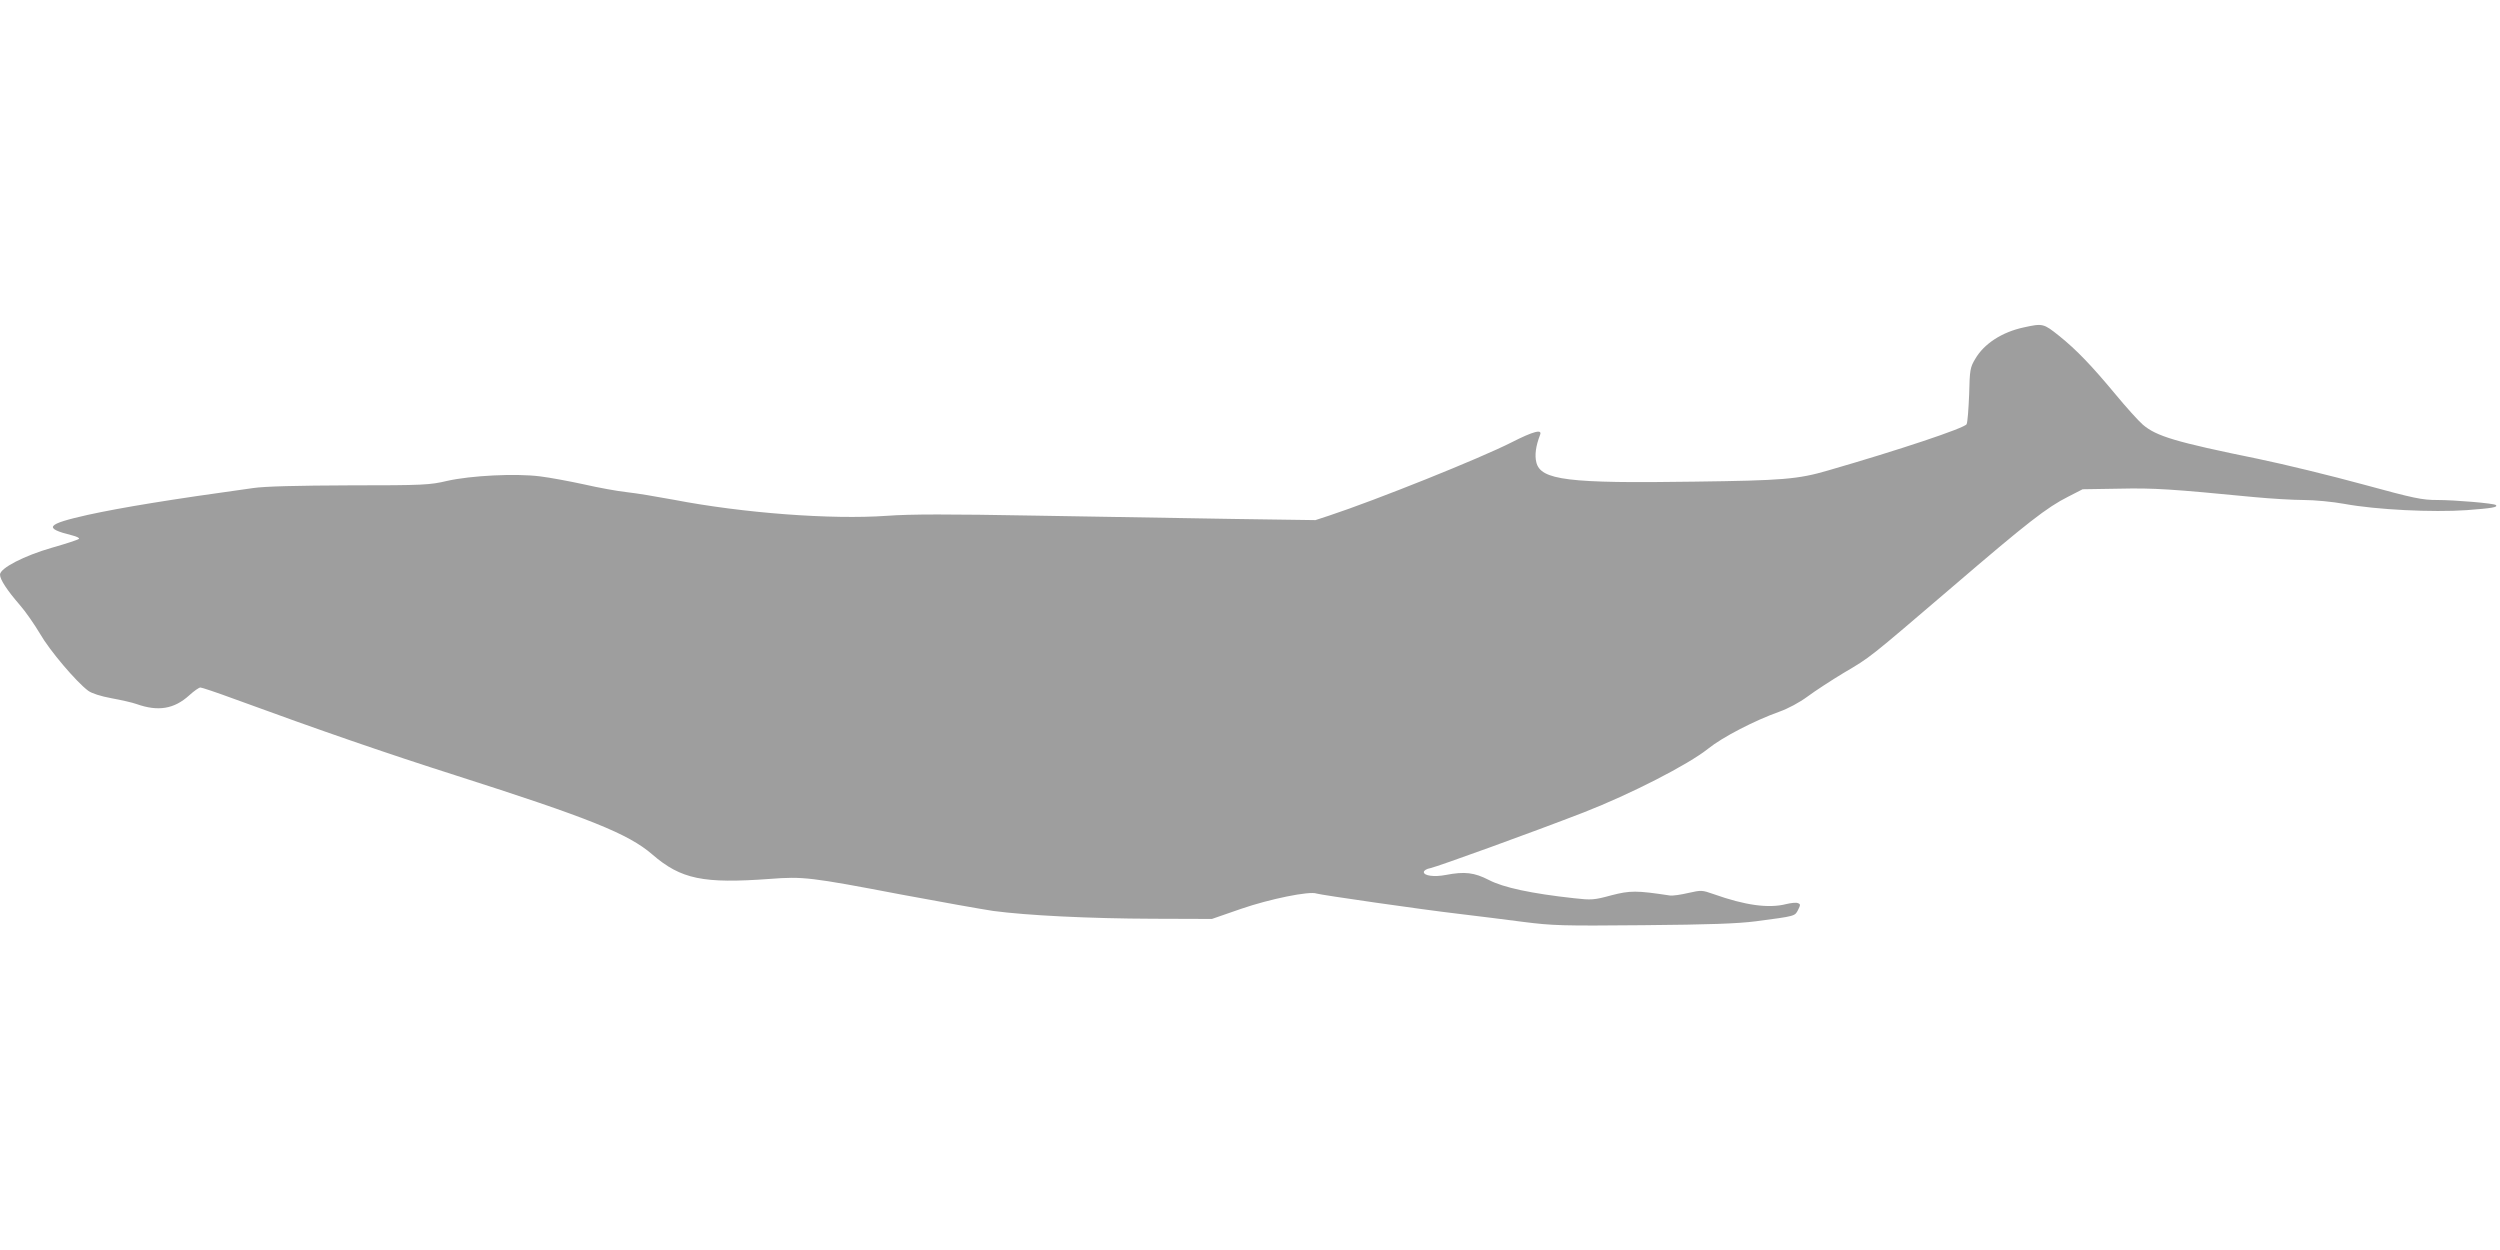 <?xml version="1.0" standalone="no"?>
<!DOCTYPE svg PUBLIC "-//W3C//DTD SVG 20010904//EN"
 "http://www.w3.org/TR/2001/REC-SVG-20010904/DTD/svg10.dtd">
<svg version="1.0" xmlns="http://www.w3.org/2000/svg"
 width="1280pt" height="640pt" viewBox="0 0 1280 640"
 preserveAspectRatio="xMidYMid meet">
<g transform="translate(0,640) scale(0.1,-0.1)"
fill="#9e9e9e" stroke="none">
<path d="M10363 4724 c-113 -24 -205 -84 -250 -162 -26 -43 -28 -56 -31 -182
-3 -74 -8 -142 -13 -152 -11 -20 -346 -132 -710 -237 -154 -45 -231 -51 -684
-57 -648 -10 -787 8 -809 99 -9 36 -3 83 19 140 13 31 -32 20 -146 -38 -161
-82 -695 -296 -934 -375 l-70 -23 -420 6 c-231 4 -688 12 -1015 17 -444 8
-637 8 -760 -1 -284 -20 -736 14 -1089 82 -86 16 -194 34 -241 39 -47 5 -146
23 -220 40 -74 16 -175 35 -225 41 -126 16 -355 4 -475 -23 -89 -21 -119 -23
-500 -23 -266 -1 -436 -5 -495 -14 -427 -59 -670 -99 -845 -137 -214 -48 -230
-68 -81 -105 24 -6 40 -14 35 -18 -5 -5 -67 -25 -137 -45 -143 -41 -267 -105
-267 -138 0 -25 36 -80 101 -155 30 -34 76 -101 104 -148 48 -84 185 -246 247
-292 18 -13 64 -28 119 -38 49 -9 107 -22 129 -30 110 -39 192 -25 269 45 24
22 50 40 57 40 7 0 82 -25 166 -56 453 -166 793 -283 1138 -393 685 -219 888
-300 1010 -406 147 -127 261 -150 602 -125 170 13 206 9 672 -80 198 -37 411
-75 471 -84 172 -23 492 -39 820 -40 l300 -1 150 52 c145 50 350 92 386 78 21
-7 539 -82 729 -104 91 -11 238 -29 328 -41 150 -19 198 -21 615 -17 344 3
482 8 577 20 205 27 199 26 216 58 13 26 13 30 -1 35 -8 4 -35 1 -60 -5 -90
-23 -211 -6 -371 51 -60 21 -63 21 -130 6 -38 -9 -80 -15 -94 -13 -171 26
-203 26 -300 1 -88 -24 -102 -25 -190 -15 -220 24 -363 55 -436 93 -76 39
-124 45 -223 26 -58 -11 -111 -4 -111 15 0 8 15 17 33 20 41 9 521 183 787
286 238 93 532 243 636 326 73 59 240 145 364 189 45 16 103 47 145 78 39 29
122 83 185 121 139 82 121 68 555 439 387 332 485 408 594 463 l74 38 187 3
c180 4 266 -2 690 -43 85 -8 200 -15 255 -15 55 0 149 -9 209 -20 162 -30 452
-44 625 -32 132 10 161 15 150 26 -8 9 -211 26 -299 26 -80 0 -118 8 -382 80
-161 44 -403 103 -538 131 -421 86 -519 115 -589 175 -23 20 -85 89 -138 153
-123 148 -200 229 -291 302 -79 63 -83 64 -179 43z"/>
</g>
</svg>
